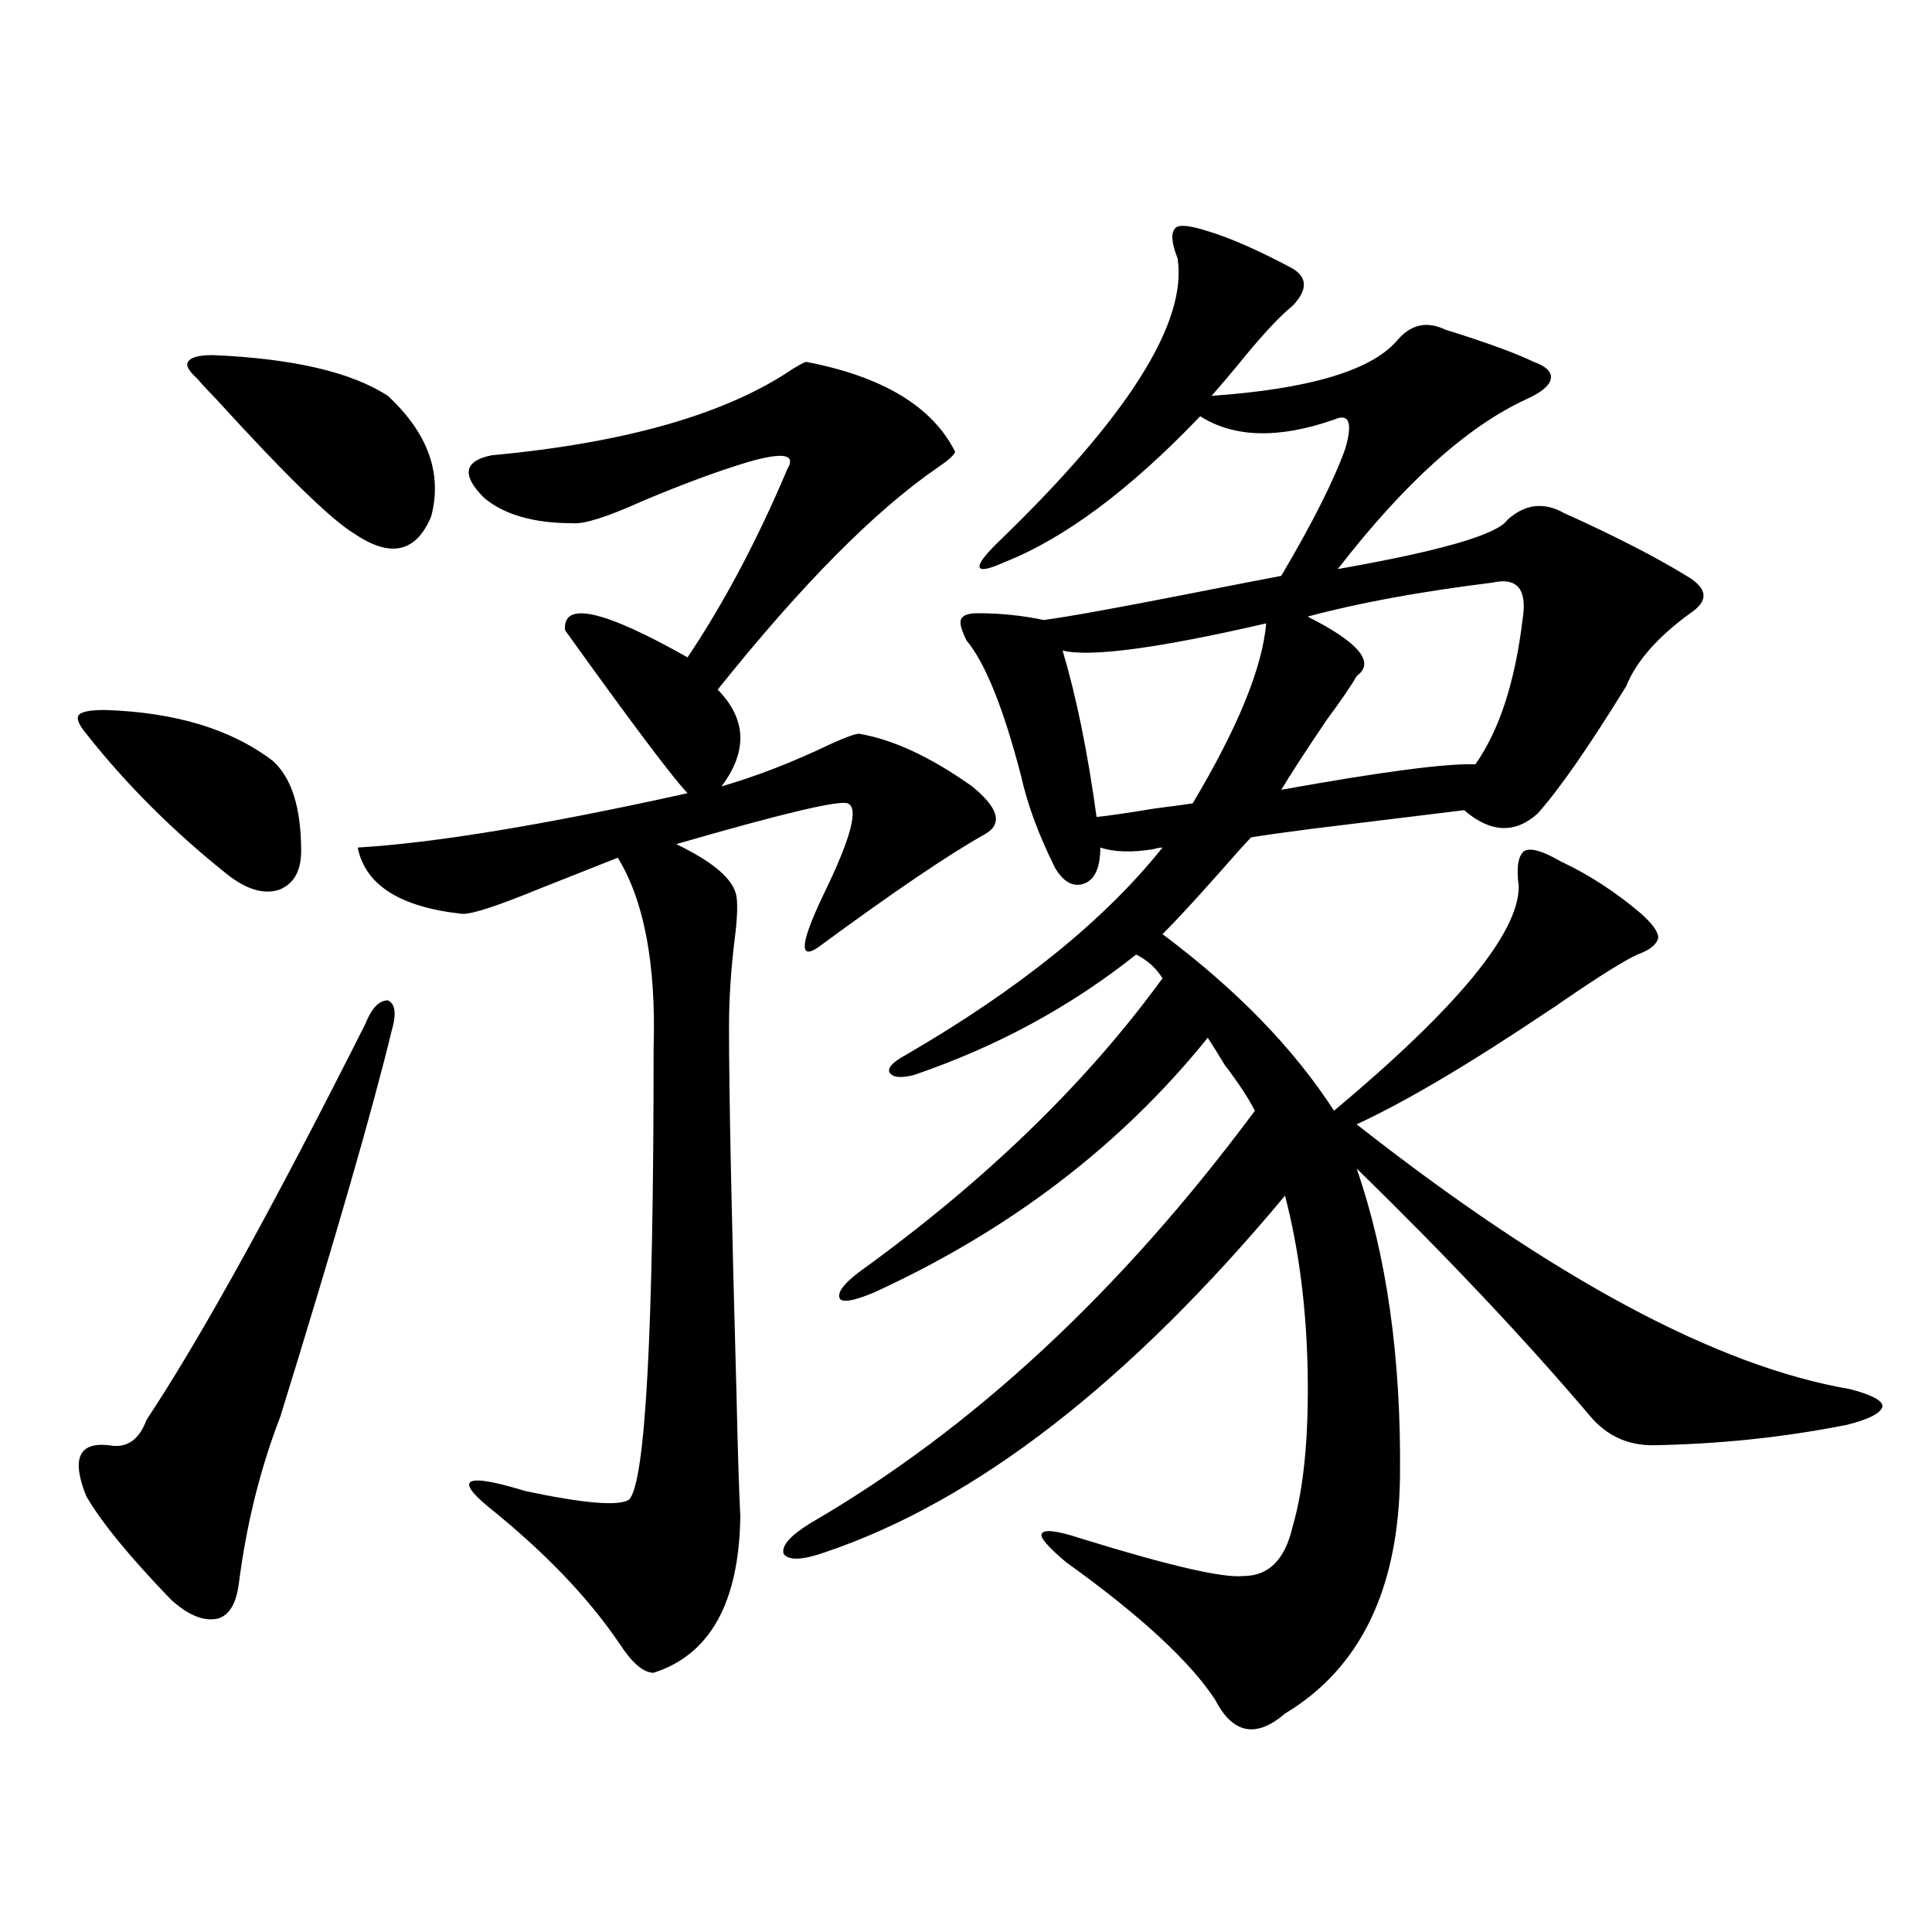 <?xml version="1.0" encoding="utf-8"?>
<!-- Generator: Adobe Illustrator 16.0.0, SVG Export Plug-In . SVG Version: 6.00 Build 0)  -->
<!DOCTYPE svg PUBLIC "-//W3C//DTD SVG 1.1//EN" "http://www.w3.org/Graphics/SVG/1.1/DTD/svg11.dtd">
<svg version="1.1" id="图层_1" xmlns="http://www.w3.org/2000/svg" xmlns:xlink="http://www.w3.org/1999/xlink" x="0px" y="0px"
	 width="1000px" height="1000px" viewBox="0 0 1000 1000" enable-background="new 0 0 1000 1000" xml:space="preserve">
<path d="M54.413,367.488c36.417,1.181,65.364,9.97,86.827,26.367c9.756,8.789,14.634,24.321,14.634,46.582
	c0,10.547-3.902,17.29-11.707,20.215c-7.805,2.349-16.585-0.288-26.341-7.91c-27.972-22.261-52.361-46.582-73.169-72.949
	c-3.902-4.683-5.213-7.91-3.902-9.668C42.051,368.367,46.608,367.488,54.413,367.488z M202.702,533.602
	c-9.756,40.43-28.947,106.938-57.56,199.512c-10.411,26.958-17.561,55.673-21.463,86.133c-1.311,10.547-4.878,16.699-10.731,18.457
	c-7.164,1.758-15.289-1.47-24.39-9.668c-21.463-22.261-36.097-40.128-43.901-53.613c-7.805-19.336-3.902-28.125,11.707-26.367
	c9.101,1.758,15.609-2.637,19.512-13.184c27.957-42.188,65.685-110.44,113.168-204.785c3.247-8.198,7.149-12.305,11.707-12.305
	C204.653,519.539,205.294,524.813,202.702,533.602z M110.021,183.797c41.615,1.758,71.858,8.789,90.729,21.094
	c20.808,19.336,28.292,40.142,22.438,62.402c-7.805,18.759-21.143,21.685-39.999,8.789c-11.707-7.031-35.456-30.171-71.218-69.434
	c-4.558-4.683-7.805-8.198-9.756-10.547c-4.558-4.093-6.188-7.031-4.878-8.789C98.635,184.978,102.857,183.797,110.021,183.797z
	 M417.331,187.313c39.664,7.622,65.364,23.153,77.071,46.582c-0.655,1.758-3.582,4.395-8.78,7.91
	c-32.529,22.274-70.577,60.645-114.144,115.137c14.954,15.243,15.609,31.942,1.951,50.098c18.201-5.273,37.072-12.593,56.584-21.973
	c7.805-3.516,12.683-5.273,14.634-5.273c17.561,2.938,37.072,12.017,58.535,27.246c13.658,11.138,15.93,19.336,6.829,24.609
	c-18.871,10.547-47.804,30.185-86.827,58.887c-9.756,6.454-8.78-2.637,2.927-27.246c14.299-29.292,18.536-45.112,12.683-47.461
	c-4.558-1.758-34.146,5.273-88.778,21.094c19.512,9.38,29.908,18.457,31.219,27.246c0.641,4.696,0.32,12.017-0.976,21.973
	c-1.951,15.82-2.927,31.063-2.927,45.703c0,33.398,1.296,96.981,3.902,190.723c0.641,28.716,1.296,49.521,1.951,62.402
	c-0.655,44.522-15.609,71.479-44.877,80.859c-5.213,0-11.066-4.985-17.561-14.941c-16.265-24.032-39.023-47.749-68.291-71.191
	c-17.561-14.64-11.066-17.276,19.512-7.91c30.563,6.454,48.444,7.91,53.657,4.395c8.445-8.789,12.683-86.71,12.683-233.789
	c1.296-43.354-4.878-76.163-18.536-98.438c-10.411,4.106-23.749,9.38-39.999,15.82c-22.773,9.38-36.432,13.774-40.975,13.184
	c-31.874-3.516-49.755-14.941-53.657-34.277c39.664-2.335,96.583-11.714,170.728-28.125c-7.805-8.198-28.947-36.323-63.413-84.375
	c-1.311-15.229,19.832-10.547,63.413,14.063c18.856-28.125,36.097-60.645,51.706-97.559c4.543-7.608-2.286-8.789-20.487-3.516
	c-15.609,4.696-33.825,11.426-54.633,20.215c-18.216,8.212-30.243,12.017-36.097,11.426c-20.167,0-35.456-4.395-45.853-13.184
	c-11.707-11.714-10.411-19.034,3.902-21.973c69.587-6.44,121.613-21.382,156.094-44.824
	C414.404,188.493,416.676,187.313,417.331,187.313z M625.131,119.637c11.707,3.516,26.341,9.97,43.901,19.336
	c7.805,4.696,7.805,11.138,0,19.336c-5.854,4.696-13.658,12.896-23.414,24.609c-7.164,8.789-13.338,16.122-18.536,21.973
	c50.075-3.516,81.949-12.882,95.607-28.125c7.149-8.789,15.609-10.835,25.365-6.152c20.808,6.454,36.097,12.017,45.853,16.699
	c6.494,2.349,9.421,5.273,8.78,8.789c-0.655,3.516-4.878,7.031-12.683,10.547c-30.578,14.063-63.093,43.368-97.559,87.891
	c53.322-9.366,82.59-17.866,87.803-25.488c9.101-8.198,18.856-9.366,29.268-3.516c26.006,11.728,47.148,22.563,63.413,32.52
	c11.052,6.454,11.707,12.896,1.951,19.336c-16.92,12.305-27.972,24.911-33.17,37.793c-19.512,31.641-34.801,53.613-45.853,65.918
	c-11.707,10.547-24.39,9.97-38.048-1.758c-14.313,1.758-40.654,4.985-79.022,9.668c-13.658,1.758-24.069,3.228-31.219,4.395
	c-3.902,4.106-9.436,10.259-16.585,18.457c-13.018,14.653-22.773,25.2-29.268,31.641c38.368,28.716,67.956,59.188,88.778,91.406
	c63.733-53.312,95.607-91.983,95.607-116.016c-1.311-9.956-0.335-16.108,2.927-18.457c3.247-1.758,9.421,0,18.536,5.273
	c14.954,7.031,28.933,16.122,41.95,27.246c5.854,5.273,8.78,9.38,8.78,12.305c-0.655,3.516-4.237,6.454-10.731,8.789
	c-6.509,2.938-19.191,10.849-38.048,23.73c-3.262,2.349-5.854,4.106-7.805,5.273c-40.975,27.548-74.145,47.173-99.51,58.887
	c101.461,79.692,186.657,125.396,255.604,137.109c11.052,2.938,16.585,5.864,16.585,8.789c-0.655,3.516-6.829,6.743-18.536,9.668
	c-32.529,6.454-66.02,9.97-100.485,10.547c-13.018,0-23.749-4.972-32.194-14.941c-33.825-39.839-74.145-82.617-120.973-128.32
	c15.609,45.126,23.079,98.149,22.438,159.082c-0.655,58.585-20.487,99.604-59.511,123.047
	c-14.969,12.882-26.996,10.547-36.097-7.031c-13.018-19.927-38.703-43.657-77.071-71.191c-9.756-8.198-13.993-13.184-12.683-14.941
	c1.296-2.335,8.125-1.456,20.487,2.637c45.518,14.063,73.489,20.517,83.9,19.336c13.003,0,21.463-8.487,25.365-25.488
	c5.854-19.913,8.445-46.87,7.805-80.859c-0.655-32.808-4.558-62.979-11.707-90.527c-80.653,96.68-159.996,158.203-238.043,184.57
	c-11.707,4.106-18.871,4.395-21.463,0.879c-1.311-4.093,3.247-9.366,13.658-15.82c83.9-48.628,160.637-119.819,230.238-213.574
	c-3.262-6.44-8.46-14.351-15.609-23.73c-3.902-6.44-6.829-11.124-8.78-14.063c-44.877,55.673-102.437,99.618-172.679,131.836
	c-9.756,4.106-15.609,5.273-17.561,3.516c-1.951-2.925,1.296-7.608,9.756-14.063c65.029-46.87,117.391-97.559,157.069-152.051
	c-3.262-5.273-7.805-9.366-13.658-12.305c-33.825,26.958-72.193,47.763-115.119,62.402c-7.164,1.758-11.387,1.181-12.683-1.758
	c-0.655-2.335,2.271-5.273,8.78-8.789c58.535-33.976,102.757-69.722,132.68-107.227c-1.311,0-2.927,0.302-4.878,0.879
	c-11.066,1.758-20.167,1.47-27.316-0.879c0,9.97-2.606,16.122-7.805,18.457c-5.854,2.349-11.066-0.288-15.609-7.91
	c-8.46-16.987-14.313-32.808-17.561-47.461c-9.115-35.156-18.536-58.585-28.292-70.313c-2.606-5.273-3.582-8.789-2.927-10.547
	c0.641-2.335,3.567-3.516,8.78-3.516c11.707,0,23.079,1.181,34.146,3.516c13.003-1.758,37.393-6.152,73.169-13.184
	c20.808-4.093,37.393-7.319,49.755-9.668c16.25-27.534,27.316-49.507,33.17-65.918c3.902-13.472,1.951-18.457-5.854-14.941
	c-28.627,9.97-51.706,9.38-69.267-1.758c-36.432,38.095-70.242,63.281-101.461,75.586c-7.805,3.516-12.042,4.395-12.683,2.637
	c-0.655-1.758,2.271-5.851,8.78-12.305c67.636-65.039,98.854-114.258,93.656-147.656c-3.262-8.198-3.582-13.472-0.976-15.82
	C610.497,116.121,616.016,116.712,625.131,119.637z M655.374,322.664c-55.943,12.896-91.064,17.578-105.363,14.063
	c7.149,24.032,13.003,52.734,17.561,86.133c5.854-0.577,15.93-2.046,30.243-4.395c9.101-1.167,15.609-2.046,19.512-2.637
	C640.74,376.579,653.423,345.516,655.374,322.664z M772.444,301.57c-37.728,4.696-69.602,10.547-95.607,17.578
	c26.661,13.485,35.121,23.73,25.365,30.762c-2.606,4.696-7.805,12.305-15.609,22.852c-11.066,16.411-18.871,28.427-23.414,36.035
	c52.026-9.366,85.517-13.761,100.485-13.184c12.348-17.578,20.487-42.476,24.39-74.707
	C790.646,305.086,785.447,298.646,772.444,301.57z"/>
</svg>
